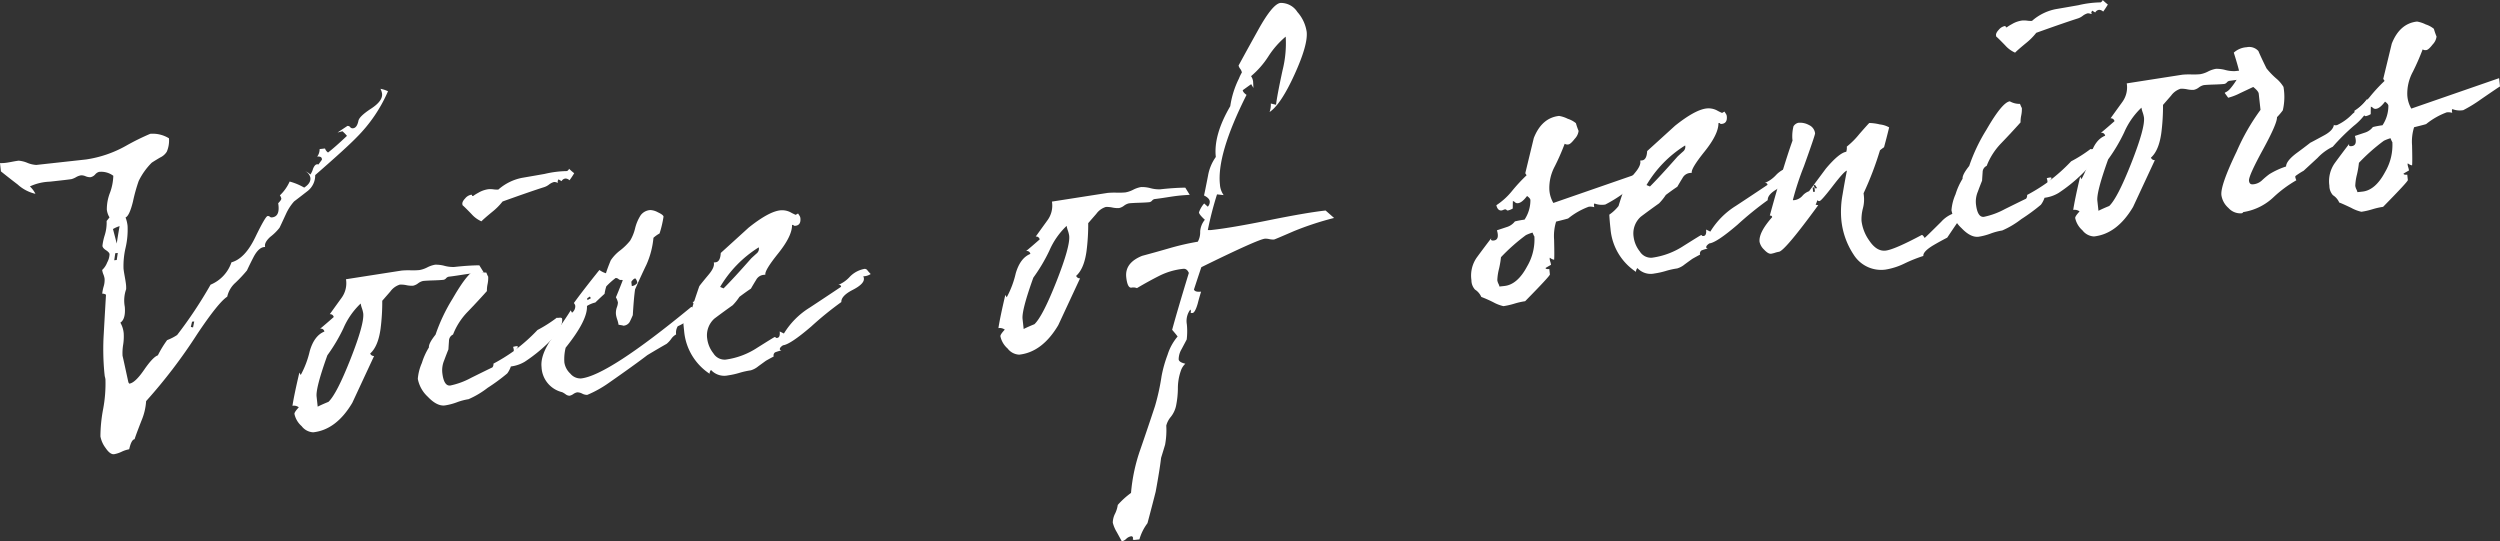 <svg xmlns="http://www.w3.org/2000/svg" width="448.443" height="97.104" viewBox="0 0 448.443 97.104"><rect x="0" y="0" width="448.443" height="97.104" fill="#333333" stroke="none"/><defs><style>.cls-1{fill:#fff;}</style></defs><g id="レイヤー_2" data-name="レイヤー 2"><g id="レイヤー_1-2" data-name="レイヤー 1"><path class="cls-1" d="M69.599,16.368a26.611,26.611,0,0,1-5.63,8.271q-1.76,1.828-7.429,6.768a3.534,3.534,0,0,1-1.324,2.827q-1.264.989-2.471,1.906a9.095,9.095,0,0,0-1.453,2.253Q50.183,40.804,50.126,40.874a9.212,9.212,0,0,1-1.652,1.621q-1.129,1.04-.914,1.801l-.194.021q-.969.107-1.839,1.707-.647,1.248-1.23,2.489a24.877,24.877,0,0,1-2.048,2.187,4.718,4.718,0,0,0-1.489,2.519Q39.171,54.243,35.354,59.959A93.855,93.855,0,0,1,26.21,71.951a10.557,10.557,0,0,1-.8,3.423q-1.174,3.007-1.26,3.407-.582.064-.978,1.809a5.28,5.28,0,0,0-1.357.443,5.311,5.311,0,0,1-1.357.443q-.712.079-1.531-1.139a4.922,4.922,0,0,1-.913-2.059,26.861,26.861,0,0,1,.479-4.858,24.744,24.744,0,0,0,.422-5.376,3.939,3.939,0,0,0-.128-.574q-.042-.388-.064-.582a45.435,45.435,0,0,1-.114-6.984q.198-3.552.403-7.041a1.141,1.141,0,0,0-.675-.188,7.212,7.212,0,0,1,.252-1.271,4.028,4.028,0,0,0,.174-1.392,3.279,3.279,0,0,0-.218-.794,3.229,3.229,0,0,1-.218-.793,3.53,3.53,0,0,0,.898-1.342,3.334,3.334,0,0,0,.425-1.485q-.036-.322-.634-.715c-.4-.261-.613-.521-.642-.779a9.942,9.942,0,0,1,.411-1.909A7.483,7.483,0,0,0,19.125,39.642l.518-.646a3.423,3.423,0,0,1-.479-1.387,8.076,8.076,0,0,1,.552-3.003,9.557,9.557,0,0,0,.61-3.075,3.641,3.641,0,0,0-2.562-.699,1.44,1.44,0,0,0-.701.47,1.471,1.471,0,0,1-.83.483,2.02,2.02,0,0,1-.868-.166,2.016,2.016,0,0,0-.804-.173,2.569,2.569,0,0,0-.912.329,3.418,3.418,0,0,1-.812.351q-.287.066-3.905.462a9.196,9.196,0,0,0-3.569.851,4.895,4.895,0,0,1,.997,1.329A7.067,7.067,0,0,1,3.168,33.092Q1.669,31.949.164,30.741L0,29.255a6.045,6.045,0,0,0,.976-.042q.388-.042,1.188-.196.801-.152,1.188-.196a5.169,5.169,0,0,1,1.546.387,4.878,4.878,0,0,0,1.611.378l8.916-.98a20.757,20.757,0,0,0,7.185-2.458A42.482,42.482,0,0,1,26.952,24.002a5.54,5.54,0,0,1,3.358.808,5.038,5.038,0,0,1-.39,2.397,2.756,2.756,0,0,1-1.193,1.046q-1.351.804-1.53.953A12.107,12.107,0,0,0,24.876,32.47a29.989,29.989,0,0,0-1.031,3.71q-.636,2.556-1.324,2.826a5.946,5.946,0,0,1,.364,1.529,14.383,14.383,0,0,1-.356,3.897,14.374,14.374,0,0,0-.37,3.769q.057.517.221,1.414.163.899.213,1.35a5.644,5.644,0,0,1,.035.912,6.071,6.071,0,0,0-.24,3.165q.177,2.205-.8,2.835a4.608,4.608,0,0,1,.601,1.895,9.4,9.4,0,0,1-.099,2.071,9.287,9.287,0,0,0-.106,2.006q-.021-.193,1.043,4.725c.052.082.105.163.158.244q1.033-.113,2.641-2.448,1.607-2.335,2.49-2.628a19.175,19.175,0,0,1,1.661-2.733,9.059,9.059,0,0,0,1.795-.916,77.456,77.456,0,0,0,6.003-9.031,6.624,6.624,0,0,0,3.744-4.008q2.413-.658,4.251-4.457,1.838-3.797,2.226-3.841a.47.47,0,0,1,.405.118.466.466,0,0,0,.406.119q1.485-.163,1.094-2.539c.392-.393.58-.674.561-.847a1.491,1.491,0,0,0-.258-.561,7.818,7.818,0,0,0,1.754-2.481A10.696,10.696,0,0,1,54.563,33.651q1.221-.788,1.114-1.758a1.625,1.625,0,0,0-.982-1.2,2.873,2.873,0,0,1,.983.611,3.515,3.515,0,0,0,.475-1.033q.31-.753.697-.796a.387.387,0,0,1,.266.036l.625-.854q.058-.659-.847-.561a2.23,2.23,0,0,0,.439-1.356l.969-.106a1.467,1.467,0,0,0,.538.726q1.206-.917,3.398-2.989a6.832,6.832,0,0,0-.81-.826l-.89.229,1.767-1.176a.539.539,0,0,1,.513.206.537.537,0,0,0,.513.205q.71-.078.963-1.349.172-.804,2.278-2.18,2.105-1.375,1.962-2.668a2.641,2.641,0,0,0-.293-.883A5.471,5.471,0,0,1,69.599,16.368ZM21.45,40.562a5.514,5.514,0,0,0-1.185.523l.679,2.605Q21.088,42.631,21.45,40.562Zm-.321,4.81-.452.05-.188,1.263.452-.05Zm13.323,12.332-.224.94.402.086.209-1.069Z"/><path class="cls-1" d="M86.776,48.876q-1.301.078-2.075.162-.646.072-2.061.292-1.414.223-2.125.3a.791.791,0,0,0-.492.282.789.789,0,0,1-.492.283q-.582.064-1.82.103-1.239.038-1.819.102a2.295,2.295,0,0,0-.901.426,2.276,2.276,0,0,1-.901.427,4.611,4.611,0,0,1-1.188-.099,4.646,4.646,0,0,0-1.188-.098,3.315,3.315,0,0,0-1.695,1.232l-1.452,1.664a37.621,37.621,0,0,1-.3,5.003q-.434,3.186-1.864,4.455a.697.697,0,0,0,.703.445q-1.957,4.206-3.914,8.409-2.87,4.827-7.004,5.282a2.763,2.763,0,0,1-2.084-1.111,4.016,4.016,0,0,1-1.286-2.18q-.035-.324.784-1.198A1.489,1.489,0,0,0,52.46,72.791q.305-1.995,1.241-5.957l.243.432a16.814,16.814,0,0,0,1.62-4.298q.806-2.77,2.624-3.493a.621.621,0,0,0-.775-.503q.84-.681,2.45-2.101a.644.644,0,0,0-.71-.511q1.021-1.419,2.1-2.912a4.443,4.443,0,0,0,.808-3.358Q71.96,48.544,72.09,48.529a13.85,13.85,0,0,1,1.565-.042,13.455,13.455,0,0,0,1.565-.041,4.877,4.877,0,0,0,1.418-.482,4.873,4.873,0,0,1,1.418-.483,5.858,5.858,0,0,1,1.69.207,5.926,5.926,0,0,0,1.755.199q2.52-.278,4.479-.297ZM65.155,56.224a5.047,5.047,0,0,0-.232-.923,4.844,4.844,0,0,1-.225-.857,13.512,13.512,0,0,0-3.106,4.461,30.432,30.432,0,0,1-2.87,4.827Q56.62,69.588,56.79,71.138l.199,1.809q.617-.328,1.932-.866,1.479-1.403,3.96-7.694Q65.36,58.097,65.155,56.224Z"/><path class="cls-1" d="M100.835,57.203q.185,1.682-2.531,4.333a28.074,28.074,0,0,1-4.146,3.333,6.362,6.362,0,0,1-2.521.866,4.437,4.437,0,0,1-.647,1.248A34.18,34.18,0,0,1,87.481,69.561a15.958,15.958,0,0,1-3.437,2.045,10.72,10.72,0,0,0-2.097.558,10.762,10.762,0,0,1-2.161.564q-1.422.157-3.049-1.561a5.839,5.839,0,0,1-1.791-3.204,8.793,8.793,0,0,1,.731-2.859,11.939,11.939,0,0,1,1.263-2.787q-.078-.71,1.187-2.288A31.434,31.434,0,0,1,81.207,53.542q2.855-4.956,4.212-5.105a3.517,3.517,0,0,0,1.816.454c.238.585.351.812.336.682a5.537,5.537,0,0,1-.109,1.386,5.584,5.584,0,0,0-.123,1.256q-1.69,1.888-3.45,3.715a12.104,12.104,0,0,0-2.625,4.081,1.244,1.244,0,0,0-.726,1.126q-.103,1.452-.095,1.515-.412,1.025-.763,1.98a4.578,4.578,0,0,0-.347,2.196q.27,2.457,1.433,2.327a13.643,13.643,0,0,0,3.77-1.396q3.224-1.597,3.785-1.854a.886.886,0,0,0,.188-.675A32.632,32.632,0,0,0,92.122,63.001c.077-.096.048-.354-.085-.775a3.087,3.087,0,0,1,.575-.129c.171-.019.263.016.273.101q.021.195-.583.653a31.227,31.227,0,0,0,4.11-3.656A24.397,24.397,0,0,0,99.895,56.979c.005.044.158.048.459.015C100.655,56.962,100.816,57.032,100.835,57.203Zm2.161-26.133a13.706,13.706,0,0,1-.841,1.27,1.07,1.07,0,0,0-.689-.316.874.874,0,0,0-.732.473l-.56-.33-.158.344.093.252a1.424,1.424,0,0,1-.334-.062,1.264,1.264,0,0,0-.398-.055,2.618,2.618,0,0,0-.898.458,2.784,2.784,0,0,1-.833.452q-2.528.801-7.497,2.59a11.065,11.065,0,0,1-1.825,1.835q-1.56,1.285-1.969,1.721a5.16,5.16,0,0,1-1.779-1.308q-1.255-1.299-1.613-1.589l-.014-.129q-.115-.444.471-1.065a1.874,1.874,0,0,1,1.038-.67c.129-.015.196.001.201.043l.007.064c.009.087.079.122.208.108a6.737,6.737,0,0,1,.887-.556,4.809,4.809,0,0,1,1.92-.669,4.54,4.54,0,0,1,.854.037,4.451,4.451,0,0,0,.854.037A9.099,9.099,0,0,1,93.606,31.907q2.118-.363,4.107-.714a18.291,18.291,0,0,1,3.999-.505q.366-.236.345-.431A11.795,11.795,0,0,0,102.996,31.07Z"/><path class="cls-1" d="M127.211,53.256q-1.273,1.513-2.552,2.962a8.275,8.275,0,0,1-3.082,2.301,2.213,2.213,0,0,0-.296,1.472,2.489,2.489,0,0,0-.891.816,4.768,4.768,0,0,1-.819.875q-1.171.653-3.441,2.014-2.292,1.756-6.968,5.017a20.224,20.224,0,0,1-3.821,2.121,1.916,1.916,0,0,1-.908-.228,1.909,1.909,0,0,0-.908-.228,1.748,1.748,0,0,0-.686.305,1.755,1.755,0,0,1-.686.304,1.213,1.213,0,0,1-.717-.28,4.073,4.073,0,0,0-.595-.359,4.823,4.823,0,0,1-3.699-4.498q-.242-2.196,1.908-5.245,3.048-4.389,3.314-4.941l.244.431a1.459,1.459,0,0,0,.583-1.241,1.106,1.106,0,0,0-.25-.495q1.473-2.058,4.579-5.932a3.723,3.723,0,0,0,1.176.59q.237-.81.857-2.317a7.297,7.297,0,0,1,1.7-1.789,10.648,10.648,0,0,0,1.771-1.731,7.793,7.793,0,0,0,.899-2.225,7.676,7.676,0,0,1,1.015-2.367,2.339,2.339,0,0,1,1.731-.91,3.136,3.136,0,0,1,1.353.407q.964.451,1,.773a18.612,18.612,0,0,1-.714,3.021,5.74,5.74,0,0,0-1.092.774,15.353,15.353,0,0,1-1.24,4.779q-1.065,2.21-2.058,4.477-.224,1.529-.407,4.622c-.173.411-.358.814-.554,1.206a1.396,1.396,0,0,1-1.2.688q.194-.022-.804-.174a5.041,5.041,0,0,0-.232-.922,4.881,4.881,0,0,1-.232-.923,3.015,3.015,0,0,1,.155-1.26,2.885,2.885,0,0,0,.199-.872,2.979,2.979,0,0,0-.365-.94q.417-.961,1.13-2.806l.101-.272a.443.443,0,0,0-.298-.033.651.651,0,0,1-.477-.176.689.689,0,0,0-.51-.173,13.181,13.181,0,0,0-1.667,1.491,8.203,8.203,0,0,0-.311,1.342q-.597.524-1.66,1.556a4.969,4.969,0,0,0-1.5.623q.147,2.534-3.82,7.482a8.528,8.528,0,0,0-.232,2.642,3.423,3.423,0,0,0,1.07,2.007,2.355,2.355,0,0,0,1.927.867q4.846-.533,19.775-12.834a.78.78,0,0,1,.208.108.715.715,0,0,0,.208.107l.345-.43-.53-.661a3.92,3.92,0,0,0,1.059-.477,3.828,3.828,0,0,1,1.382-.512A1.173,1.173,0,0,1,127.211,53.256Zm-21.226.242-.165-.309-.489.315.036.323Zm8.33-2.747a1.315,1.315,0,0,0-.351-.812q-.324.035-.719.603l.085.775A1.432,1.432,0,0,0,114.315,50.751ZM127.708,51.828l-.618.918a1.06,1.06,0,0,1-.811-.237l.46-.574Z"/><path class="cls-1" d="M156.186,49.154a2.494,2.494,0,0,1-1.329.407,1.238,1.238,0,0,1,.107.38q.107.97-1.998,2.052-2.105,1.081-2.048,2.187a59.391,59.391,0,0,0-5.402,4.387q-3.765,3.227-5.058,3.368-.611.396-.575.718c.01.087.105.163.287.23l-.194.021a8.23,8.23,0,0,0-.948.301.686.686,0,0,0-.245.746q-.496.25-1.357.737-.123.081-1.394,1.004a3.785,3.785,0,0,1-1.357.737,13.839,13.839,0,0,0-2.042.454,13.725,13.725,0,0,1-2.043.453,3.215,3.215,0,0,1-3.049-.973.935.935,0,0,0-.252.683A10.24,10.24,0,0,1,122.717,59.374q-.163-1.485-.22-2.592a7.429,7.429,0,0,0,1.66-1.556q.381-1.283,1.274-3.867.166-.278,1.668-2.08,1.157-1.368.936-2.195l.258-.028q.911-.035.993-1.679,4.103-3.721,4.994-4.538,3.606-2.881,5.674-3.109a3.31,3.31,0,0,1,1.801.325,10.089,10.089,0,0,0,.968.482l.431-.244c.052.082.131.205.236.366a1.06,1.06,0,0,1,.179.438q.142,1.293-.892,1.406c-.173.019-.286-.012-.337-.094-.053-.081-.141-.093-.266-.036q.019,1.959-2.482,5.079-2.502,3.12-2.294,3.816c-.129.014-.258.028-.387.042a1.709,1.709,0,0,0-1.275.893q-.5.807-.938,1.574-.732.473-2.062,1.47a9.859,9.859,0,0,1-1.208,1.506q-1.638,1.162-3.269,2.387A4.025,4.025,0,0,0,126.857,60.75a5.295,5.295,0,0,0,1.106,2.625,2.37,2.37,0,0,0,2.185,1.133,13.697,13.697,0,0,0,5.745-2.169q2.966-1.862,3.031-1.87c.129-.014.196.001.201.043.009.087.1.12.272.102q.582-.064.46-1.162l.76.373a14.033,14.033,0,0,1,4.592-4.624q2.865-1.885,5.667-3.763c-.028-.258-.194-.371-.495-.338A5.67,5.67,0,0,0,152.416,49.666a4.859,4.859,0,0,1,2.687-1.439.623.623,0,0,1,.523.303A7.684,7.684,0,0,0,156.186,49.154Zm-20.079-4.789a20.84,20.84,0,0,0-6.935,7.105l.617.26q1.709-1.692,4.966-5.386.473-.444.98-.893A1.071,1.071,0,0,0,136.106,44.365Z"/><path class="cls-1" d="M213.409,34.947c-.867.053-1.558.105-2.075.163q-.646.07-2.06.292-1.415.221-2.125.299a.794.794,0,0,0-.492.283.798.798,0,0,1-.492.283q-.582.063-1.819.102-1.239.038-1.82.103a2.286,2.286,0,0,0-.901.426,2.285,2.285,0,0,1-.901.426,4.601,4.601,0,0,1-1.188-.098,4.654,4.654,0,0,0-1.188-.099,3.32,3.32,0,0,0-1.696,1.232l-1.452,1.664a37.629,37.629,0,0,1-.3,5.003q-.434,3.186-1.864,4.455a.698.698,0,0,0,.703.446q-1.958,4.204-3.914,8.408-2.87,4.828-7.005,5.282a2.763,2.763,0,0,1-2.084-1.111,4.013,4.013,0,0,1-1.286-2.18q-.035-.322.784-1.198a1.499,1.499,0,0,0-1.141-.267q.305-1.995,1.241-5.956l.244.431a16.821,16.821,0,0,0,1.62-4.298q.806-2.769,2.624-3.492a.621.621,0,0,0-.775-.504q.84-.681,2.45-2.101a.643.643,0,0,0-.71-.511q1.021-1.419,2.099-2.912a4.438,4.438,0,0,0,.808-3.357q9.899-1.547,10.03-1.562a13.887,13.887,0,0,1,1.564-.041,13.681,13.681,0,0,0,1.565-.041,4.862,4.862,0,0,0,1.418-.483,4.858,4.858,0,0,1,1.418-.482,5.853,5.853,0,0,1,1.69.206,5.859,5.859,0,0,0,1.755.199q2.52-.277,4.479-.297Zm-21.621,7.348a5.041,5.041,0,0,0-.232-.922,4.893,4.893,0,0,1-.225-.858,13.548,13.548,0,0,0-3.106,4.461,30.458,30.458,0,0,1-2.869,4.828q-2.103,5.855-1.932,7.405l.199,1.81q.617-.33,1.932-.866,1.479-1.405,3.96-7.694Q191.993,44.169,191.788,42.295Z"/><path class="cls-1" d="M239.303,39.097a54.462,54.462,0,0,0-7.195,2.36q-3.434,1.491-3.562,1.504a2.97,2.97,0,0,1-.857-.069,2.907,2.907,0,0,0-.793-.076q-1.293.142-11.404,5.112-.346,1.02-1.325,4.004.185.504,1.284.382-.339,1.084-.612,2.16-.476,1.622-.928,1.671c-.216.024-.328-.007-.337-.094a.517.517,0,0,0,.029-.33.267.267,0,0,0-.086-.187,3.392,3.392,0,0,0-.627,2.619,12.14,12.14,0,0,1-.024,2.749l-.92,1.736a3.592,3.592,0,0,0-.519,1.823q.056.516,1.198.783a2.978,2.978,0,0,0-.809,1.267,9.571,9.571,0,0,0-.531,3.197,16.386,16.386,0,0,1-.319,3.043,4.768,4.768,0,0,1-.925,1.998,3.98,3.98,0,0,0-.838,1.596,14.419,14.419,0,0,1-.212,3.424q-.239.812-.721,2.368-.232,2.052-.968,6.058-.453,1.815-1.471,5.654a8.844,8.844,0,0,0-1.446,2.905l-.84.093c-.215.023-.33-.029-.344-.158l.05-.137c-.028-.258-.149-.376-.366-.352a1.68,1.68,0,0,0-.865.454,1.646,1.646,0,0,1-.801.448q-.085-.188-.902-1.666a6.093,6.093,0,0,1-.709-1.688,3.677,3.677,0,0,1,.411-1.614,5.195,5.195,0,0,0,.483-1.558,14.538,14.538,0,0,1,2.378-2.157,31.133,31.133,0,0,1,1.688-7.837q1.34-3.875,2.614-7.742a40.088,40.088,0,0,0,1.176-5.36,22.606,22.606,0,0,1,1.081-3.847,9.312,9.312,0,0,1,1.798-3.271q-.308-.423-.982-1.199.929-3.438,2.997-10.204c-.234-.54-.566-.788-.997-.74a12.477,12.477,0,0,0-4.308,1.258q-1.983,1.003-4.008,2.207a1.73,1.73,0,0,0-.991-.088q-.71.079-.924-1.859-.284-2.584,2.847-3.845,2.478-.665,5.012-1.401a45.778,45.778,0,0,1,4.976-1.136,3.431,3.431,0,0,0,.425-1.779,3.574,3.574,0,0,1,.842-2.153q-1.02-.933-1.061-1.321a4.795,4.795,0,0,1,.935-1.607l.652.583a1.313,1.313,0,0,0,.353-.955q-.064-.582-1.033-1.063.094-.335.722-3.545a8.088,8.088,0,0,1,1.396-3.358q-.434-3.939,2.594-9.112a16.257,16.257,0,0,1,1.549-4.944,7.684,7.684,0,0,1,.532-1.105,1.574,1.574,0,0,0-.301-.654,1.526,1.526,0,0,1-.293-.589q1.74-3.198,3.488-6.334Q228.276.682,229.698.525a3.503,3.503,0,0,1,3.024,1.629,6.851,6.851,0,0,1,1.665,3.544q.256,2.326-2.194,7.696-2.451,5.37-4.461,6.703a4.016,4.016,0,0,0,.224-1.529l.94.224q.159-1.52,1.155-6.143a20.015,20.015,0,0,0,.574-6.079,15.633,15.633,0,0,0-3.108,3.546,15.623,15.623,0,0,1-3.108,3.546,2.065,2.065,0,0,1,.372,1.006l.056,1.105-.401-.676q-.123.079-1.516,1.082.042.388.681.841-5.367,10.661-4.77,16.088a3.603,3.603,0,0,0,.665,1.889l-1.191-.13a60.958,60.958,0,0,0-1.65,6.394,3.325,3.325,0,0,0,.847-.028q3.424-.376,10.141-1.736,6.716-1.359,10.141-1.736Z"/><path class="cls-1" d="M273.601,31.073l1.528-6.314q1.432-3.623,4.534-3.965a5.552,5.552,0,0,1,1.561.515,4.401,4.401,0,0,1,1.46.788,11.975,11.975,0,0,0,.479,1.386,2.462,2.462,0,0,1-.694,1.417q-.745.965-1.132,1.007a.9.9,0,0,1-.667-.122,41.46,41.46,0,0,1-1.777,4.054,8.156,8.156,0,0,0-.974,4.227,5.402,5.402,0,0,0,.716,2.341l15.747-5.46.164,1.486q-.187.086-3.47,2.344a24.835,24.835,0,0,1-3.125,1.913,3.706,3.706,0,0,1-1.916-.182c-.129.014-.149.235-.059.66a2.451,2.451,0,0,0-.99-.087,13.062,13.062,0,0,0-3.692,2.105q-.252.094-2.162.565a8.745,8.745,0,0,0-.362,3.244q.075,3.066.003,3.596a1.49,1.49,0,0,1-.76-.374.568.568,0,0,0-.036.266,3.213,3.213,0,0,0,.118.478,3.415,3.415,0,0,1,.125.542q-.31.166-.984.566.028.258.674.188l.107.969q.028.259-4.442,4.805a12.916,12.916,0,0,0-1.946.442,13.111,13.111,0,0,1-1.945.443,7.051,7.051,0,0,1-1.844-.713,23.084,23.084,0,0,0-2.131-.942,2.935,2.935,0,0,0-1.125-1.315,2.505,2.505,0,0,1-.644-1.694,5.64,5.64,0,0,1,.988-4.098q1.25-1.707,2.566-3.422l-.043.201q.028.259.48.209,1.098-.12.584-1.83.883-.293,1.766-.586a2.882,2.882,0,0,0,1.458-1.011,17.224,17.224,0,0,1,1.73-.321A6.313,6.313,0,0,0,274.521,35.877q-.035-.322-.602-.719-.914,1.213-1.624,1.29a.647.647,0,0,1-.541-.169q-.219-.205-.348-.19-.042-.388-.052,1.313a2.969,2.969,0,0,1-.876.357.277.277,0,0,1-.24-.104.343.343,0,0,0-.305-.097,1.464,1.464,0,0,0-.284.097,1.533,1.533,0,0,1-.284.097q-.712.078-.954-.941a12.213,12.213,0,0,0,2.795-2.531,29.826,29.826,0,0,1,2.63-2.84Zm1.631,11.265c.02.172-.091-.033-.329-.618a7.699,7.699,0,0,0-1.192.458,33.774,33.774,0,0,0-4.469,3.958,16.93,16.93,0,0,1-.358,2.099,9.571,9.571,0,0,0-.3,2.027,2.117,2.117,0,0,0,.2.632,2.171,2.171,0,0,1,.187.503l.904-.1q2.326-.255,4.06-3.52A9.533,9.533,0,0,0,275.231,42.338Z"/><path class="cls-1" d="M322.36,30.877a2.492,2.492,0,0,1-1.329.407,1.239,1.239,0,0,1,.107.38q.106.97-1.998,2.051-2.105,1.083-2.049,2.188a59.392,59.392,0,0,0-5.402,4.387q-3.765,3.227-5.057,3.368c-.407.264-.599.502-.575.718.009.086.105.163.287.229l-.193.021a8.226,8.226,0,0,0-.948.301.684.684,0,0,0-.245.746q-.497.25-1.357.737-.123.079-1.394,1.004a3.802,3.802,0,0,1-1.358.737,13.864,13.864,0,0,0-2.042.454,13.733,13.733,0,0,1-2.042.453,3.216,3.216,0,0,1-3.05-.973.937.937,0,0,0-.252.682,10.236,10.236,0,0,1-4.571-7.671q-.163-1.485-.22-2.592a7.429,7.429,0,0,0,1.66-1.556q.382-1.283,1.275-3.867.166-.278,1.667-2.08,1.157-1.368.936-2.195l.259-.028q.911-.035.992-1.679,4.103-3.721,4.994-4.538,3.607-2.881,5.674-3.109a3.31,3.31,0,0,1,1.801.325,10.388,10.388,0,0,0,.969.482l.431-.244q.078.123.236.366a1.053,1.053,0,0,1,.179.438q.142,1.293-.892,1.406c-.173.019-.285-.012-.337-.094-.053-.081-.141-.093-.266-.036q.02,1.958-2.482,5.079-2.501,3.12-2.294,3.816c-.129.014-.259.028-.388.042a1.71,1.71,0,0,0-1.275.893q-.499.807-.938,1.574-.732.473-2.062,1.47a9.848,9.848,0,0,1-1.208,1.506q-1.638,1.162-3.269,2.387a4.024,4.024,0,0,0-1.303,3.609,5.291,5.291,0,0,0,1.106,2.625,2.369,2.369,0,0,0,2.185,1.133,13.697,13.697,0,0,0,5.745-2.169q2.966-1.862,3.031-1.87c.129-.014.196.001.201.043.009.087.1.12.272.102q.582-.064.461-1.163l.76.374a14.025,14.025,0,0,1,4.592-4.624q2.866-1.885,5.667-3.763c-.028-.258-.194-.371-.495-.338a5.684,5.684,0,0,0,2.033-1.434,4.856,4.856,0,0,1,2.686-1.439.623.623,0,0,1,.523.302A7.628,7.628,0,0,0,322.36,30.877Zm-20.079-4.789a20.84,20.84,0,0,0-6.935,7.105l.617.26q1.709-1.692,4.966-5.386.474-.444.98-.893A1.07,1.07,0,0,0,302.281,26.088Z"/><path class="cls-1" d="M353.585,36.531q-.762.804-4.299,6.097-1.3.667-2.528,1.39-1.839,1.118-1.754,1.894a26.125,26.125,0,0,0-3.382,1.353,12.185,12.185,0,0,1-3.411,1.095,5.821,5.821,0,0,1-5.725-2.705,13.622,13.622,0,0,1-2.211-6.427,16.809,16.809,0,0,1,.242-4.343q.354-2.131.772-4.271-.453.05-2.512,2.729-2.06,2.679-2.382,2.715a.436.436,0,0,1-.409-.151,5.368,5.368,0,0,1-.303.817l.467.08q-6.025,8.249-7.059,8.361a4.774,4.774,0,0,0-.7.176,4.729,4.729,0,0,1-.7.175q-.516.057-1.259-.744a2.693,2.693,0,0,1-.806-1.383q-.185-1.68,2.259-4.434-.035-.322-.423-.28,2.378-8.698,4.077-13.462l-.035-.323a7.378,7.378,0,0,1,.21-2.246,1.428,1.428,0,0,1,.848-.616,3.321,3.321,0,0,1,1.941.407A1.86,1.86,0,0,1,325.583,23.917q.029.259-1.999,5.909a50.171,50.171,0,0,0-1.984,6.038c.004.044.049.06.136.051a2.339,2.339,0,0,0,1.552-.76,2.803,2.803,0,0,1,1.214-.853q1.481-1.992,3.02-4.06,2.371-2.811,3.657-3.018a2.363,2.363,0,0,0,.094-.926A14.27,14.27,0,0,0,333.54,24.023q1.712-1.954,1.778-1.962a8.533,8.533,0,0,1,1.859.254,4.448,4.448,0,0,1,1.693.532q-.404,1.68-.916,3.566-.245.16-.726.538a57.164,57.164,0,0,1-2.944,7.713l.05.452a6.125,6.125,0,0,1-.175,2.275,7.729,7.729,0,0,0-.246,2.218,7.635,7.635,0,0,0,1.367,3.512q1.332,2.011,2.948,1.834,1.551-.171,6.492-2.807c.129-.015.301.163.516.532q.064-.007,2.953-2.876a5.516,5.516,0,0,1,3.527-1.826,5.918,5.918,0,0,1,.446-1.292Zm-28.028-2.148-.085-.775-.323.035.085.775Zm.388-.631-.394-.611-.244.158.315.488Z"/><path class="cls-1" d="M375.94,26.945q.185,1.68-2.532,4.332a28.092,28.092,0,0,1-4.146,3.334,6.383,6.383,0,0,1-2.521.865,4.405,4.405,0,0,1-.647,1.248,34.272,34.272,0,0,1-3.51,2.577,15.898,15.898,0,0,1-3.437,2.045,10.801,10.801,0,0,0-2.097.558,10.778,10.778,0,0,1-2.161.565q-1.422.155-3.049-1.562a5.84,5.84,0,0,1-1.791-3.203,8.78,8.78,0,0,1,.732-2.859,11.939,11.939,0,0,1,1.263-2.788q-.078-.71,1.187-2.288a31.415,31.415,0,0,1,3.08-6.485q2.854-4.957,4.212-5.106a3.504,3.504,0,0,0,1.815.454c.238.585.351.812.336.683a5.548,5.548,0,0,1-.109,1.385,5.564,5.564,0,0,0-.124,1.256q-1.69,1.888-3.45,3.715a12.107,12.107,0,0,0-2.625,4.082,1.244,1.244,0,0,0-.726,1.126q-.103,1.45-.095,1.515-.411,1.025-.763,1.979a4.585,4.585,0,0,0-.347,2.196q.27,2.457,1.433,2.327A13.613,13.613,0,0,0,359.642,37.5q3.223-1.595,3.785-1.854a.884.884,0,0,0,.188-.675,32.483,32.483,0,0,0,3.613-2.229q.115-.142-.085-.775a3.145,3.145,0,0,1,.574-.129c.172-.019.263.016.272.102.015.129-.18.347-.582.652a31.196,31.196,0,0,0,4.11-3.656A24.298,24.298,0,0,0,375,26.722c.005.043.158.048.459.015C375.76,26.703,375.921,26.773,375.94,26.945ZM378.101.812a13.972,13.972,0,0,1-.841,1.27,1.067,1.067,0,0,0-.688-.317.874.874,0,0,0-.733.474l-.56-.331-.158.344.093.252a1.365,1.365,0,0,1-.334-.062,1.264,1.264,0,0,0-.398-.055,2.622,2.622,0,0,0-.897.459,2.783,2.783,0,0,1-.833.451q-2.528.803-7.497,2.59a11.084,11.084,0,0,1-1.825,1.836q-1.56,1.285-1.969,1.721a5.147,5.147,0,0,1-1.779-1.309q-1.255-1.299-1.613-1.588l-.014-.13q-.115-.444.471-1.065a1.881,1.881,0,0,1,1.038-.67q.194-.021.201.044L359.771,4.79c.009.087.079.122.208.107a6.694,6.694,0,0,1,.887-.555,4.792,4.792,0,0,1,1.921-.669,4.429,4.429,0,0,1,.854.036,4.45,4.45,0,0,0,.854.037,9.099,9.099,0,0,1,4.216-2.099q2.118-.363,4.107-.713a18.24,18.24,0,0,1,3.999-.506q.366-.236.345-.43A12.097,12.097,0,0,0,378.101.812Z"/><path class="cls-1" d="M406.203,13.742c-.867.053-1.558.105-2.075.163q-.647.07-2.06.292-1.415.221-2.125.299a.79.79,0,0,0-.492.283.799.799,0,0,1-.492.283q-.582.063-1.819.102-1.239.038-1.82.102a2.305,2.305,0,0,0-.901.427,2.285,2.285,0,0,1-.901.426,4.6,4.6,0,0,1-1.188-.098,4.657,4.657,0,0,0-1.188-.099,3.321,3.321,0,0,0-1.695,1.232l-1.452,1.664a37.639,37.639,0,0,1-.3,5.003q-.434,3.186-1.864,4.455a.698.698,0,0,0,.703.446q-1.958,4.204-3.914,8.408-2.87,4.828-7.005,5.282a2.763,2.763,0,0,1-2.084-1.111,4.016,4.016,0,0,1-1.286-2.18q-.035-.322.784-1.198a1.499,1.499,0,0,0-1.141-.267q.305-1.995,1.241-5.956l.244.431A16.822,16.822,0,0,0,374.992,27.834q.806-2.769,2.624-3.493a.621.621,0,0,0-.774-.503q.84-.681,2.45-2.101a.644.644,0,0,0-.71-.511q1.021-1.419,2.099-2.912a4.44,4.44,0,0,0,.808-3.358q9.899-1.545,10.029-1.561a13.903,13.903,0,0,1,1.565-.041,13.631,13.631,0,0,0,1.565-.042,4.824,4.824,0,0,0,1.418-.482,4.897,4.897,0,0,1,1.418-.483,5.899,5.899,0,0,1,1.69.207,5.859,5.859,0,0,0,1.755.199q2.52-.277,4.479-.297ZM384.582,21.09a5.065,5.065,0,0,0-.232-.923,4.866,4.866,0,0,1-.225-.857,13.549,13.549,0,0,0-3.106,4.461,30.458,30.458,0,0,1-2.869,4.828q-2.103,5.855-1.932,7.405l.199,1.81q.617-.33,1.932-.867,1.479-1.403,3.96-7.693Q384.787,22.964,384.582,21.09Z"/><path class="cls-1" d="M425.478,18.357a10.842,10.842,0,0,1-3.264,4.217,37.475,37.475,0,0,0-3.773,3.75,9.097,9.097,0,0,0-2.723,2q-2.257,2.08-2.493,2.302a13.274,13.274,0,0,0-1.465.945c-.078.097-.027.353.15.769a22.001,22.001,0,0,0-4.052,2.996,10.129,10.129,0,0,1-5.265,2.672c-.172.019-.266.062-.28.128-.015.067-.109.11-.28.129a2.854,2.854,0,0,1-2.296-.957,3.783,3.783,0,0,1-1.268-2.312q-.192-1.745,2.736-7.821a38.303,38.303,0,0,1,4.279-7.468l-.32-2.907q-.05-.451-.982-1.199-.187.085-2.363,1.109a10.22,10.22,0,0,1-2.133.823l-.617-.848c-.004-.042.086-.107.273-.193a2.519,2.519,0,0,0,.689-.566,11.849,11.849,0,0,0,1.733-2.676q-.272-1.277-1.073-3.806a3.79,3.79,0,0,1,2.312-.974,2.209,2.209,0,0,1,2.103.685q.444,1.063,1.454,3.109a13.74,13.74,0,0,0,1.699,1.775,6.077,6.077,0,0,1,1.348,1.552A10.553,10.553,0,0,1,409.483,19.79a10.858,10.858,0,0,1-1.042,1.226q.056,1.107-2.53,5.837-2.586,4.733-2.493,5.571.078.712.724.64a2.654,2.654,0,0,0,1.591-.698,14.206,14.206,0,0,1,1.347-1.129,13.951,13.951,0,0,1,2.988-1.375q.022-.983,1.833-2.359,1.271-.926,2.536-1.914.064-.007,2.471-1.318,1.666-.901,1.747-1.957-.109.208.538.137a9.217,9.217,0,0,0,2.816-2.043,14.959,14.959,0,0,0,2.615-2.674A.751.751,0,0,0,425.478,18.357Z"/><path class="cls-1" d="M427.499,14.146l1.529-6.315q1.432-3.623,4.534-3.964a5.48,5.48,0,0,1,1.561.515A4.409,4.409,0,0,1,436.582,5.169a12.253,12.253,0,0,0,.479,1.387,2.459,2.459,0,0,1-.694,1.417q-.744.964-1.131,1.007a.895.895,0,0,1-.667-.123,41.117,41.117,0,0,1-1.777,4.054,8.163,8.163,0,0,0-.974,4.227,5.401,5.401,0,0,0,.715,2.342l15.748-5.46.163,1.486q-.187.086-3.47,2.343a24.588,24.588,0,0,1-3.125,1.913,3.688,3.688,0,0,1-1.917-.182q-.193.022-.058.661a2.451,2.451,0,0,0-.99-.088,13.07,13.07,0,0,0-3.692,2.106q-.252.094-2.161.564a8.724,8.724,0,0,0-.363,3.244q.075,3.066.003,3.597a1.501,1.501,0,0,1-.761-.374.576.576,0,0,0-.036.265,3.306,3.306,0,0,0,.118.479,3.391,3.391,0,0,1,.125.542q-.31.166-.984.565c.02.173.244.235.675.188l.106.969q.029.259-4.441,4.805a12.933,12.933,0,0,0-1.945.443,13.098,13.098,0,0,1-1.946.442,6.994,6.994,0,0,1-1.844-.712q-1.794-.85-2.131-.943a2.933,2.933,0,0,0-1.125-1.314,2.508,2.508,0,0,1-.644-1.695,5.642,5.642,0,0,1,.988-4.098q1.25-1.707,2.566-3.421l-.043.201q.029.259.481.209,1.098-.122.584-1.83.883-.293,1.767-.587a2.884,2.884,0,0,0,1.458-1.01,17.223,17.223,0,0,1,1.73-.321,6.32,6.32,0,0,0,1.052-3.517q-.035-.322-.602-.719c-.609.81-1.15,1.238-1.624,1.291a.647.647,0,0,1-.542-.17c-.145-.136-.262-.199-.348-.19q-.042-.388-.051,1.313a2.963,2.963,0,0,1-.876.358.28.28,0,0,1-.241-.104.344.344,0,0,0-.305-.098,1.552,1.552,0,0,0-.283.097,1.436,1.436,0,0,1-.284.097q-.711.079-.953-.941a12.205,12.205,0,0,0,2.795-2.53,29.823,29.823,0,0,1,2.63-2.84Zm1.631,11.264q.029.259-.33-.617a7.614,7.614,0,0,0-1.192.458,33.856,33.856,0,0,0-4.469,3.957,16.606,16.606,0,0,1-.357,2.1,9.562,9.562,0,0,0-.3,2.027,2.106,2.106,0,0,0,.201.632,2.15,2.15,0,0,1,.186.503l.905-.1q2.326-.256,4.06-3.521A9.53,9.53,0,0,0,429.13,25.41Z"/></g></g></svg>